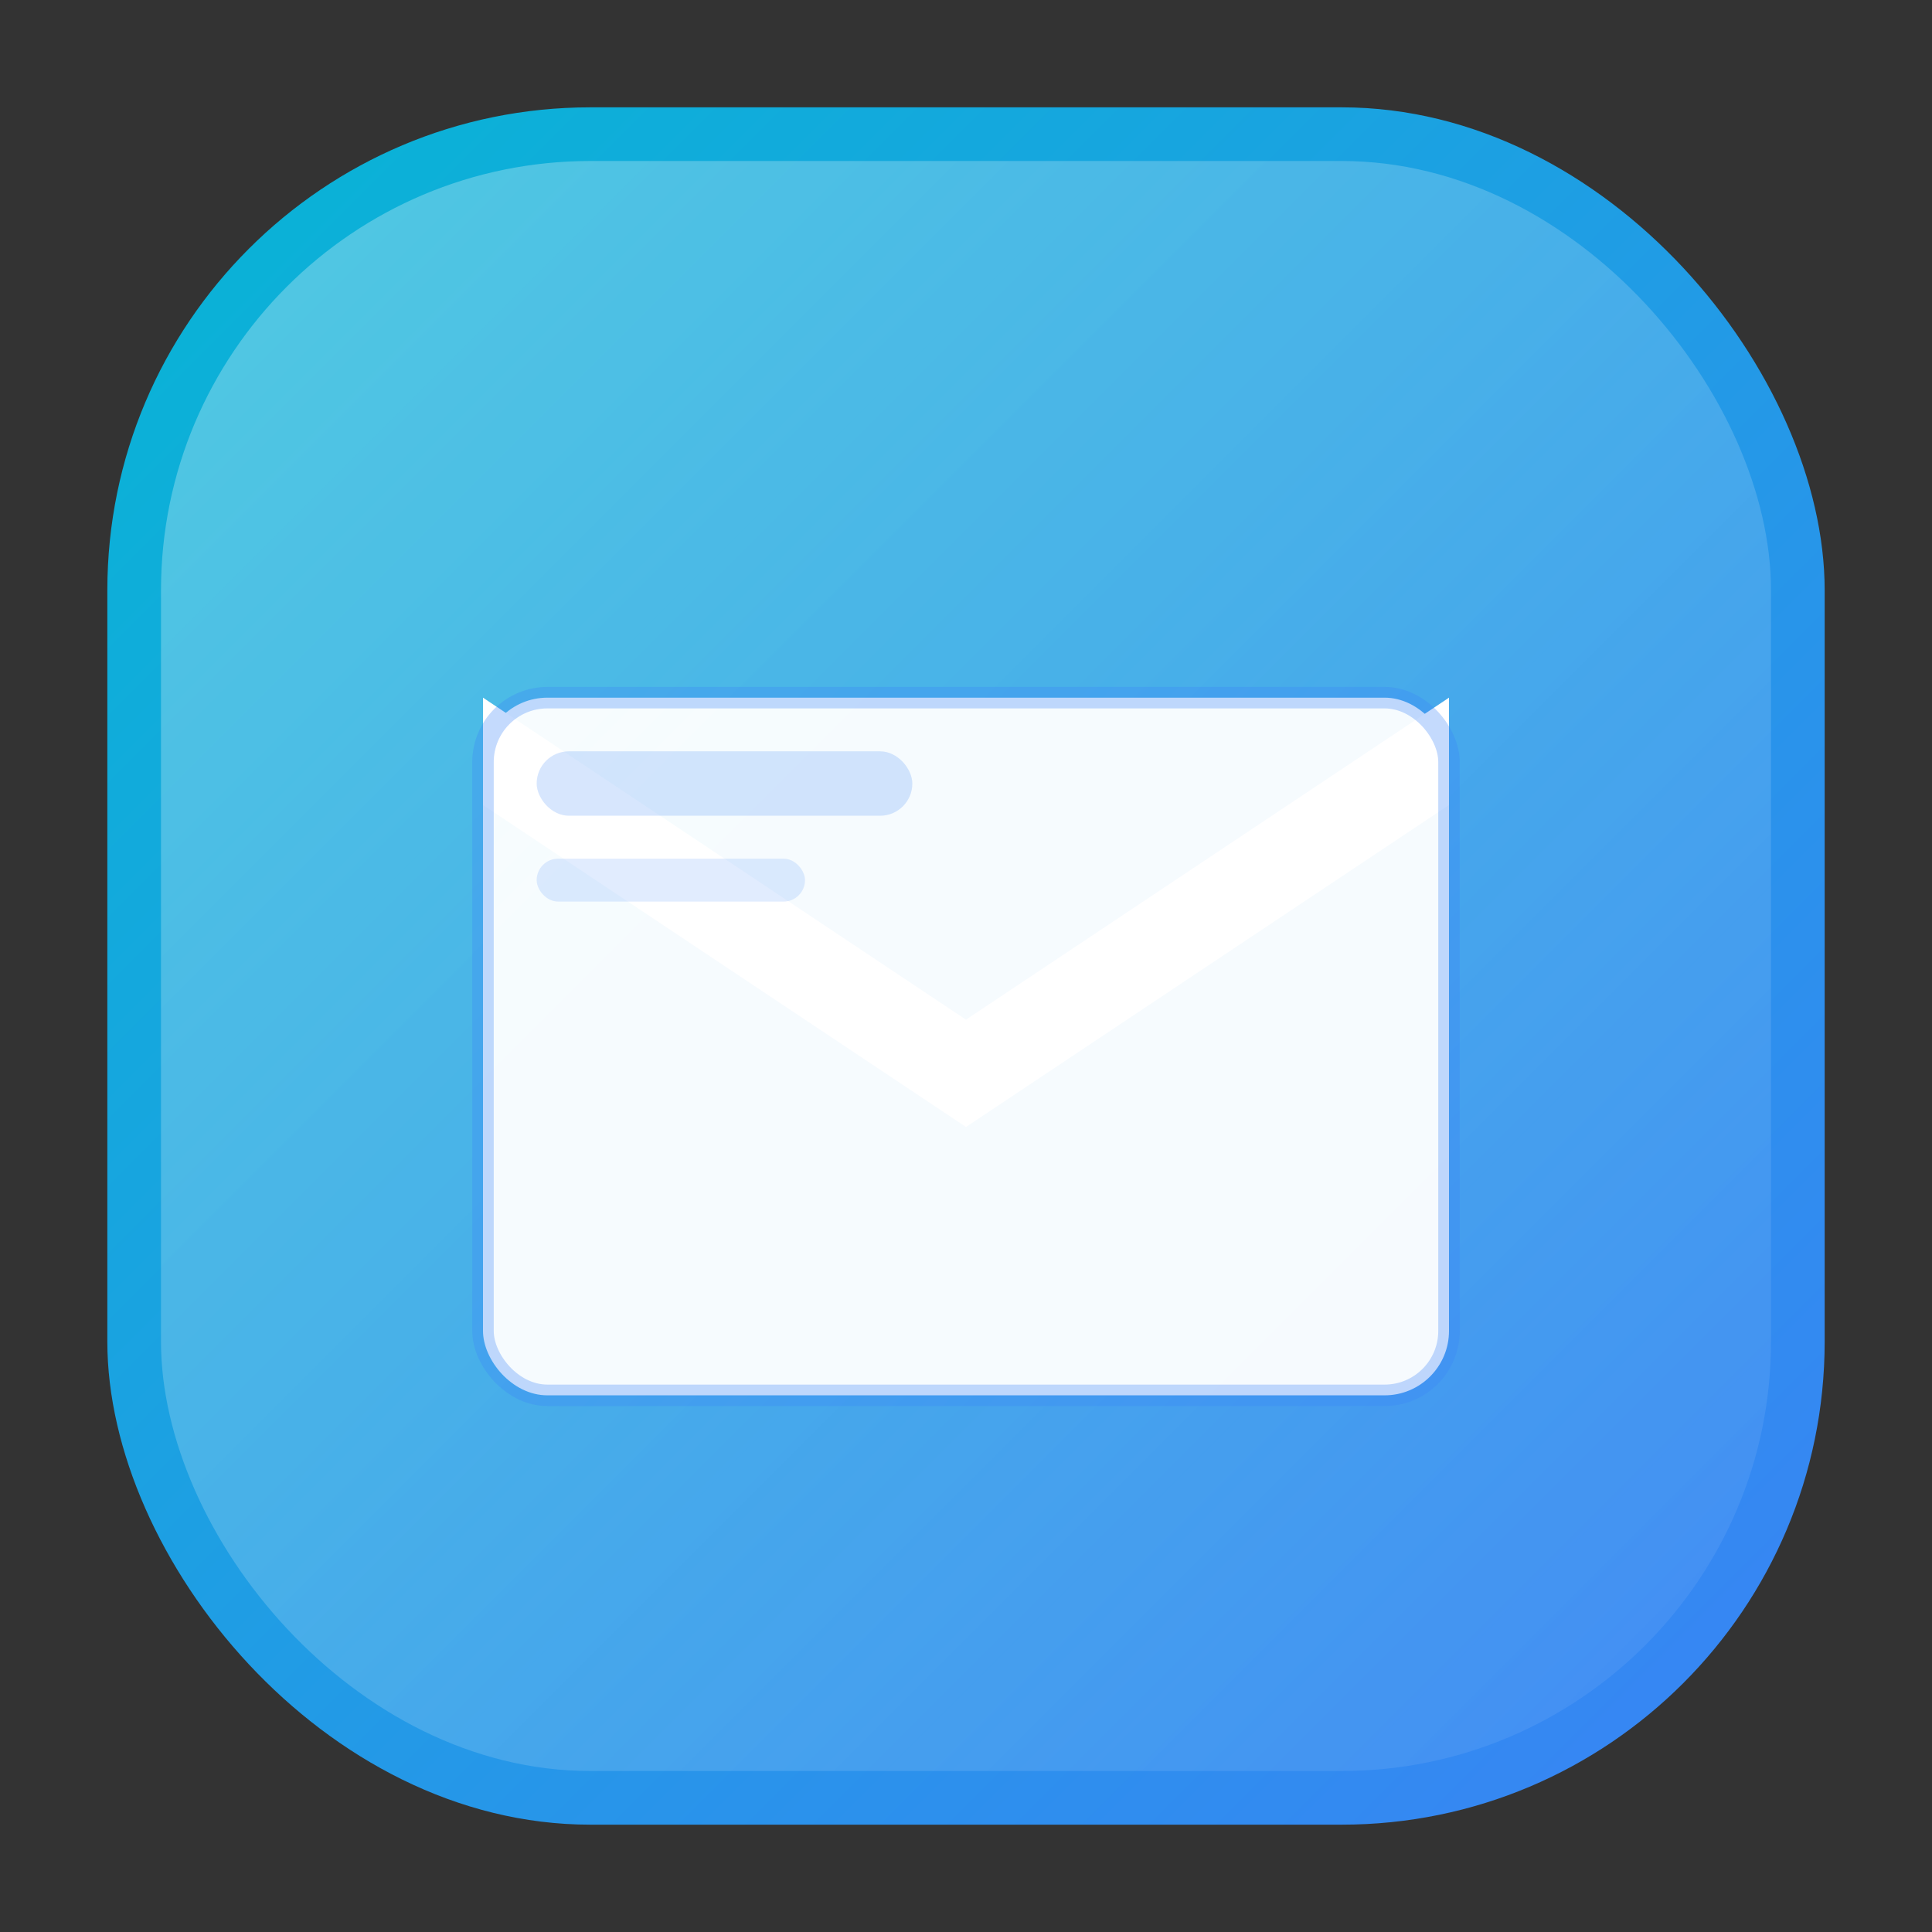 <svg width="180" height="180" viewBox="0 0 180 180" fill="none" xmlns="http://www.w3.org/2000/svg">
  <rect x="0" y="0" width="180" height="180" fill="#333333" stroke="none"/>
  <defs>
    <linearGradient id="envelopeGradient" x1="0%" y1="0%" x2="100%" y2="100%">
      <stop offset="0%" style="stop-color:#06b6d4"/>
      <stop offset="100%" style="stop-color:#3b82f6"/>
    </linearGradient>
    <linearGradient id="innerGlow" x1="0%" y1="0%" x2="100%" y2="100%">
      <stop offset="0%" style="stop-color:#ffffff" stop-opacity="0.3"/>
      <stop offset="100%" style="stop-color:#ffffff" stop-opacity="0.05"/>
    </linearGradient>
  </defs>
  
  <!-- Background container -->
  <rect x="10" y="10" width="160" height="160" rx="45" fill="url(#envelopeGradient)"/>
  
  <!-- Inner glow overlay -->
  <rect x="15" y="15" width="150" height="150" rx="40" fill="url(#innerGlow)"/>
  
  <!-- Envelope body -->
  <rect x="45" y="65" width="90" height="65" rx="6" fill="white" opacity="0.95"/>
  
  <!-- Envelope flap -->
  <path d="M45 65 L90 95 L135 65 L135 75 L90 105 L45 75 Z" fill="white"/>
  
  <!-- Envelope outline -->
  <rect x="45" y="65" width="90" height="65" rx="6" fill="none" stroke="rgba(59, 130, 246, 0.3)" stroke-width="2"/>
  
  <!-- Small highlight on envelope -->
  <rect x="50" y="70" width="35" height="6" rx="3" fill="rgba(59, 130, 246, 0.2)"/>
  
  <!-- Secondary highlight -->
  <rect x="50" y="80" width="25" height="4" rx="2" fill="rgba(59, 130, 246, 0.15)"/>
</svg>
